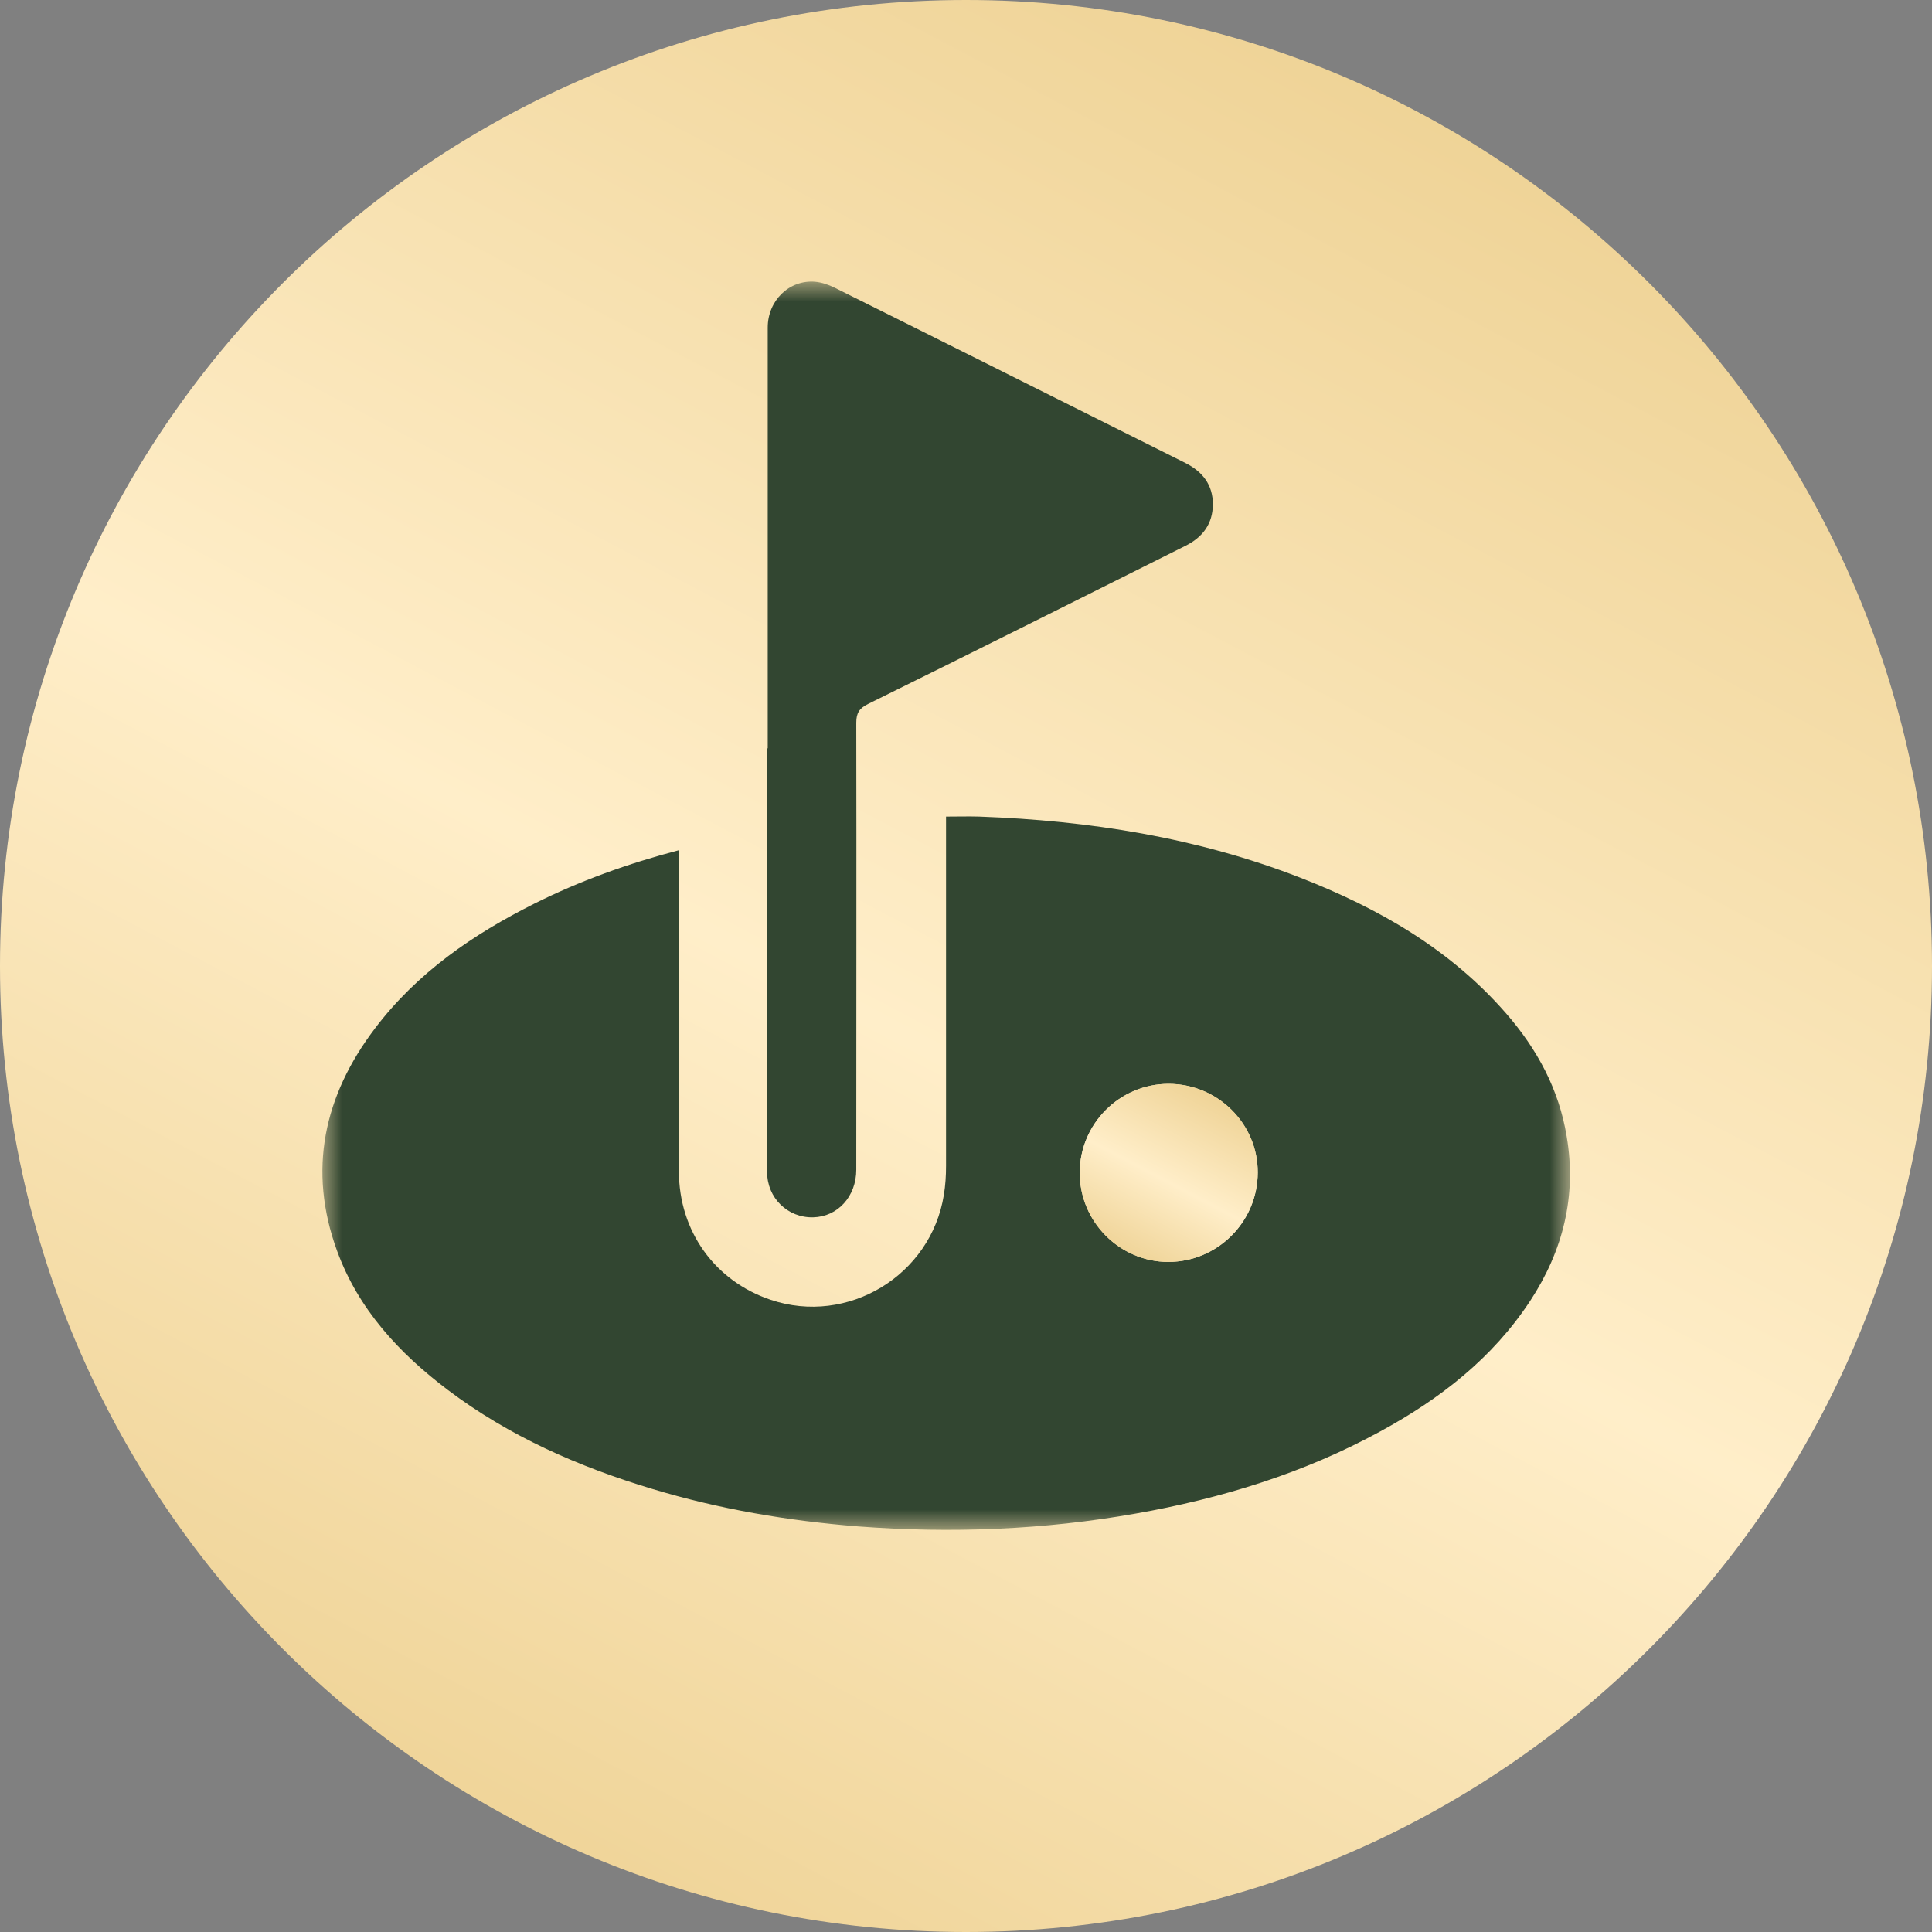 <svg width="48" height="48" viewBox="0 0 48 48" fill="none" xmlns="http://www.w3.org/2000/svg">
<rect x="0" y="0" width="48" height="48" fill="#808080" stroke="none"/>
<g clip-path="url(#clip0_8_10914)">
<path d="M24 48C37.255 48 48 37.255 48 24C48 10.745 37.255 0 24 0C10.745 0 0 10.745 0 24C0 37.255 10.745 48 24 48Z" fill="url(#paint0_linear_8_10914)"/>
<mask id="mask0_8_10914" style="mask-type:luminance" maskUnits="userSpaceOnUse" x="8" y="7" width="31" height="31">
<path d="M39 7H8V38H39V7Z" fill="white"/>
</mask>
<g mask="url(#mask0_8_10914)">
<path d="M16.867 21.113C16.867 21.251 16.867 21.35 16.867 21.449C16.867 24.002 16.867 26.546 16.867 29.098C16.867 30.588 17.761 31.826 19.143 32.292C21.06 32.942 23.13 31.689 23.45 29.686C23.489 29.45 23.504 29.213 23.504 28.968C23.504 26.179 23.504 23.39 23.504 20.601C23.504 20.509 23.504 20.41 23.504 20.288C23.787 20.288 24.061 20.28 24.329 20.288C27.063 20.387 29.744 20.808 32.31 21.808C34.25 22.565 36.029 23.581 37.419 25.178C38.191 26.065 38.733 27.066 38.924 28.235C39.176 29.717 38.832 31.077 38.015 32.323C37.075 33.752 35.77 34.76 34.295 35.562C32.394 36.602 30.347 37.228 28.224 37.603C25.94 38.008 23.634 38.099 21.327 37.924C19.586 37.786 17.875 37.496 16.203 36.991C14.377 36.441 12.651 35.685 11.124 34.531C9.909 33.614 8.901 32.521 8.374 31.077C7.641 29.068 8.046 27.226 9.314 25.553C10.36 24.17 11.75 23.215 13.277 22.45C14.408 21.885 15.592 21.457 16.875 21.121L16.867 21.113ZM29.026 31.352C30.248 31.352 31.248 30.359 31.248 29.129C31.248 27.921 30.255 26.928 29.033 26.928C27.819 26.928 26.826 27.921 26.826 29.136C26.826 30.351 27.819 31.352 29.026 31.352Z" fill="#324631"/>
<path d="M19.074 18.592C19.074 15.107 19.074 11.623 19.074 8.139C19.074 7.466 19.609 6.947 20.25 7C20.418 7.015 20.594 7.076 20.747 7.153C23.649 8.597 26.551 10.056 29.461 11.508C29.881 11.722 30.133 12.051 30.133 12.524C30.133 13.014 29.881 13.35 29.446 13.564C26.818 14.878 24.199 16.192 21.564 17.491C21.35 17.598 21.274 17.713 21.274 17.957C21.281 21.656 21.274 25.362 21.274 29.06C21.274 29.725 20.815 30.229 20.204 30.244C19.57 30.26 19.059 29.763 19.059 29.121C19.059 27.165 19.059 25.201 19.059 23.245C19.059 21.694 19.059 20.143 19.059 18.592H19.074Z" fill="#324631"/>
<path d="M29.026 31.352C27.819 31.352 26.818 30.351 26.826 29.136C26.826 27.921 27.819 26.928 29.033 26.928C30.255 26.928 31.256 27.921 31.248 29.129C31.248 30.351 30.247 31.352 29.026 31.352Z" fill="url(#paint1_linear_8_10914)"/>
</g>
</g>
<defs>
<linearGradient id="paint0_linear_8_10914" x1="48" y1="1.70951e-06" x2="17.754" y2="57.361" gradientUnits="userSpaceOnUse">
<stop stop-color="#EACB87"/>
<stop offset="0.535" stop-color="#FFEEC9"/>
<stop offset="1" stop-color="#EACB87"/>
</linearGradient>
<linearGradient id="paint1_linear_8_10914" x1="31.248" y1="26.928" x2="28.459" y2="32.214" gradientUnits="userSpaceOnUse">
<stop stop-color="#EACB87"/>
<stop offset="0.535" stop-color="#FFEEC9"/>
<stop offset="1" stop-color="#EACB87"/>
</linearGradient>
<clipPath id="clip0_8_10914">
<rect width="48" height="48" fill="white"/>
</clipPath>
</defs>
</svg>
